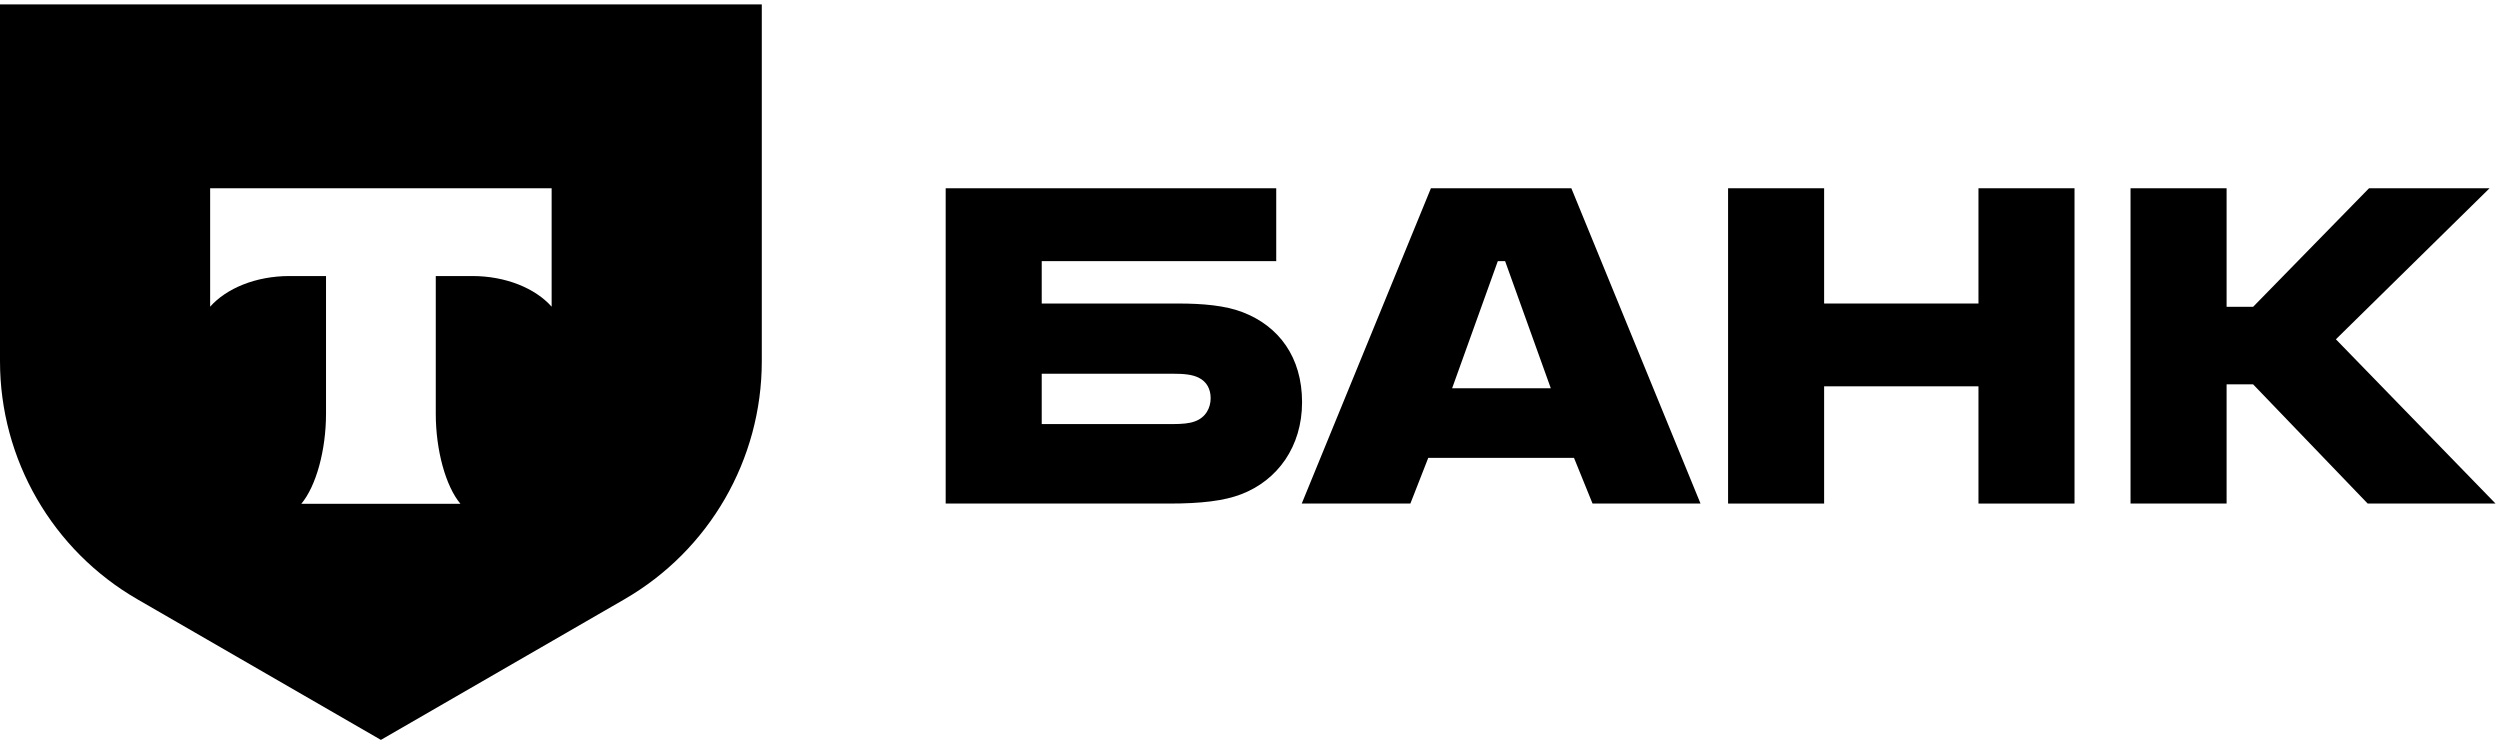 <?xml version="1.0" encoding="UTF-8"?> <svg xmlns="http://www.w3.org/2000/svg" width="191" height="57" viewBox="0 0 191 57" fill="none"><path d="M94.922 23.846C93.607 23.34 91.886 23.189 90.014 23.189H79.588V19.95H97.504V14.383H72.25V38.472H89.356C91.734 38.472 93.505 38.27 94.822 37.763C97.605 36.701 99.478 34.12 99.478 30.729C99.478 27.288 97.706 24.909 94.922 23.846ZM91.279 32.197C90.874 32.349 90.317 32.399 89.609 32.399H79.588V28.553H89.609C90.419 28.553 91.076 28.604 91.583 28.857C92.19 29.16 92.494 29.717 92.494 30.425C92.494 31.134 92.139 31.893 91.279 32.197Z" fill="black"></path><path d="M120.051 14.383H109.322L99.453 38.472H107.753L109.119 34.98H120.253L121.67 38.472H129.92L120.051 14.383ZM110.941 29.666L114.433 19.95H114.99L118.482 29.666H110.941Z" fill="black"></path><path d="M139.363 29.515V38.472H132.025V14.383H139.363V23.189H151.155V14.383H158.493V38.472H151.155V29.515H139.363Z" fill="black"></path><path d="M170.112 29.363V38.472H162.773V14.383H170.112V23.442H172.136L180.993 14.383H190.203L178.462 25.922L190.659 38.472H180.891L172.136 29.363H170.112Z" fill="black"></path><path fill-rule="evenodd" clip-rule="evenodd" d="M58.201 0.334H0V27.598C0 35.102 4.003 42.036 10.501 45.788L29.101 56.528L47.7 45.788C54.198 42.036 58.201 35.102 58.201 27.598V0.334ZM16.055 23.431V14.385H42.145V23.431C40.908 22.035 38.659 21.089 36.087 21.089H33.293V31.611C33.293 34.406 34.051 37.142 35.176 38.49H23.02C24.148 37.143 24.908 34.404 24.908 31.606V21.089H22.113C19.542 21.089 17.292 22.035 16.055 23.431Z" fill="black"></path></svg> 